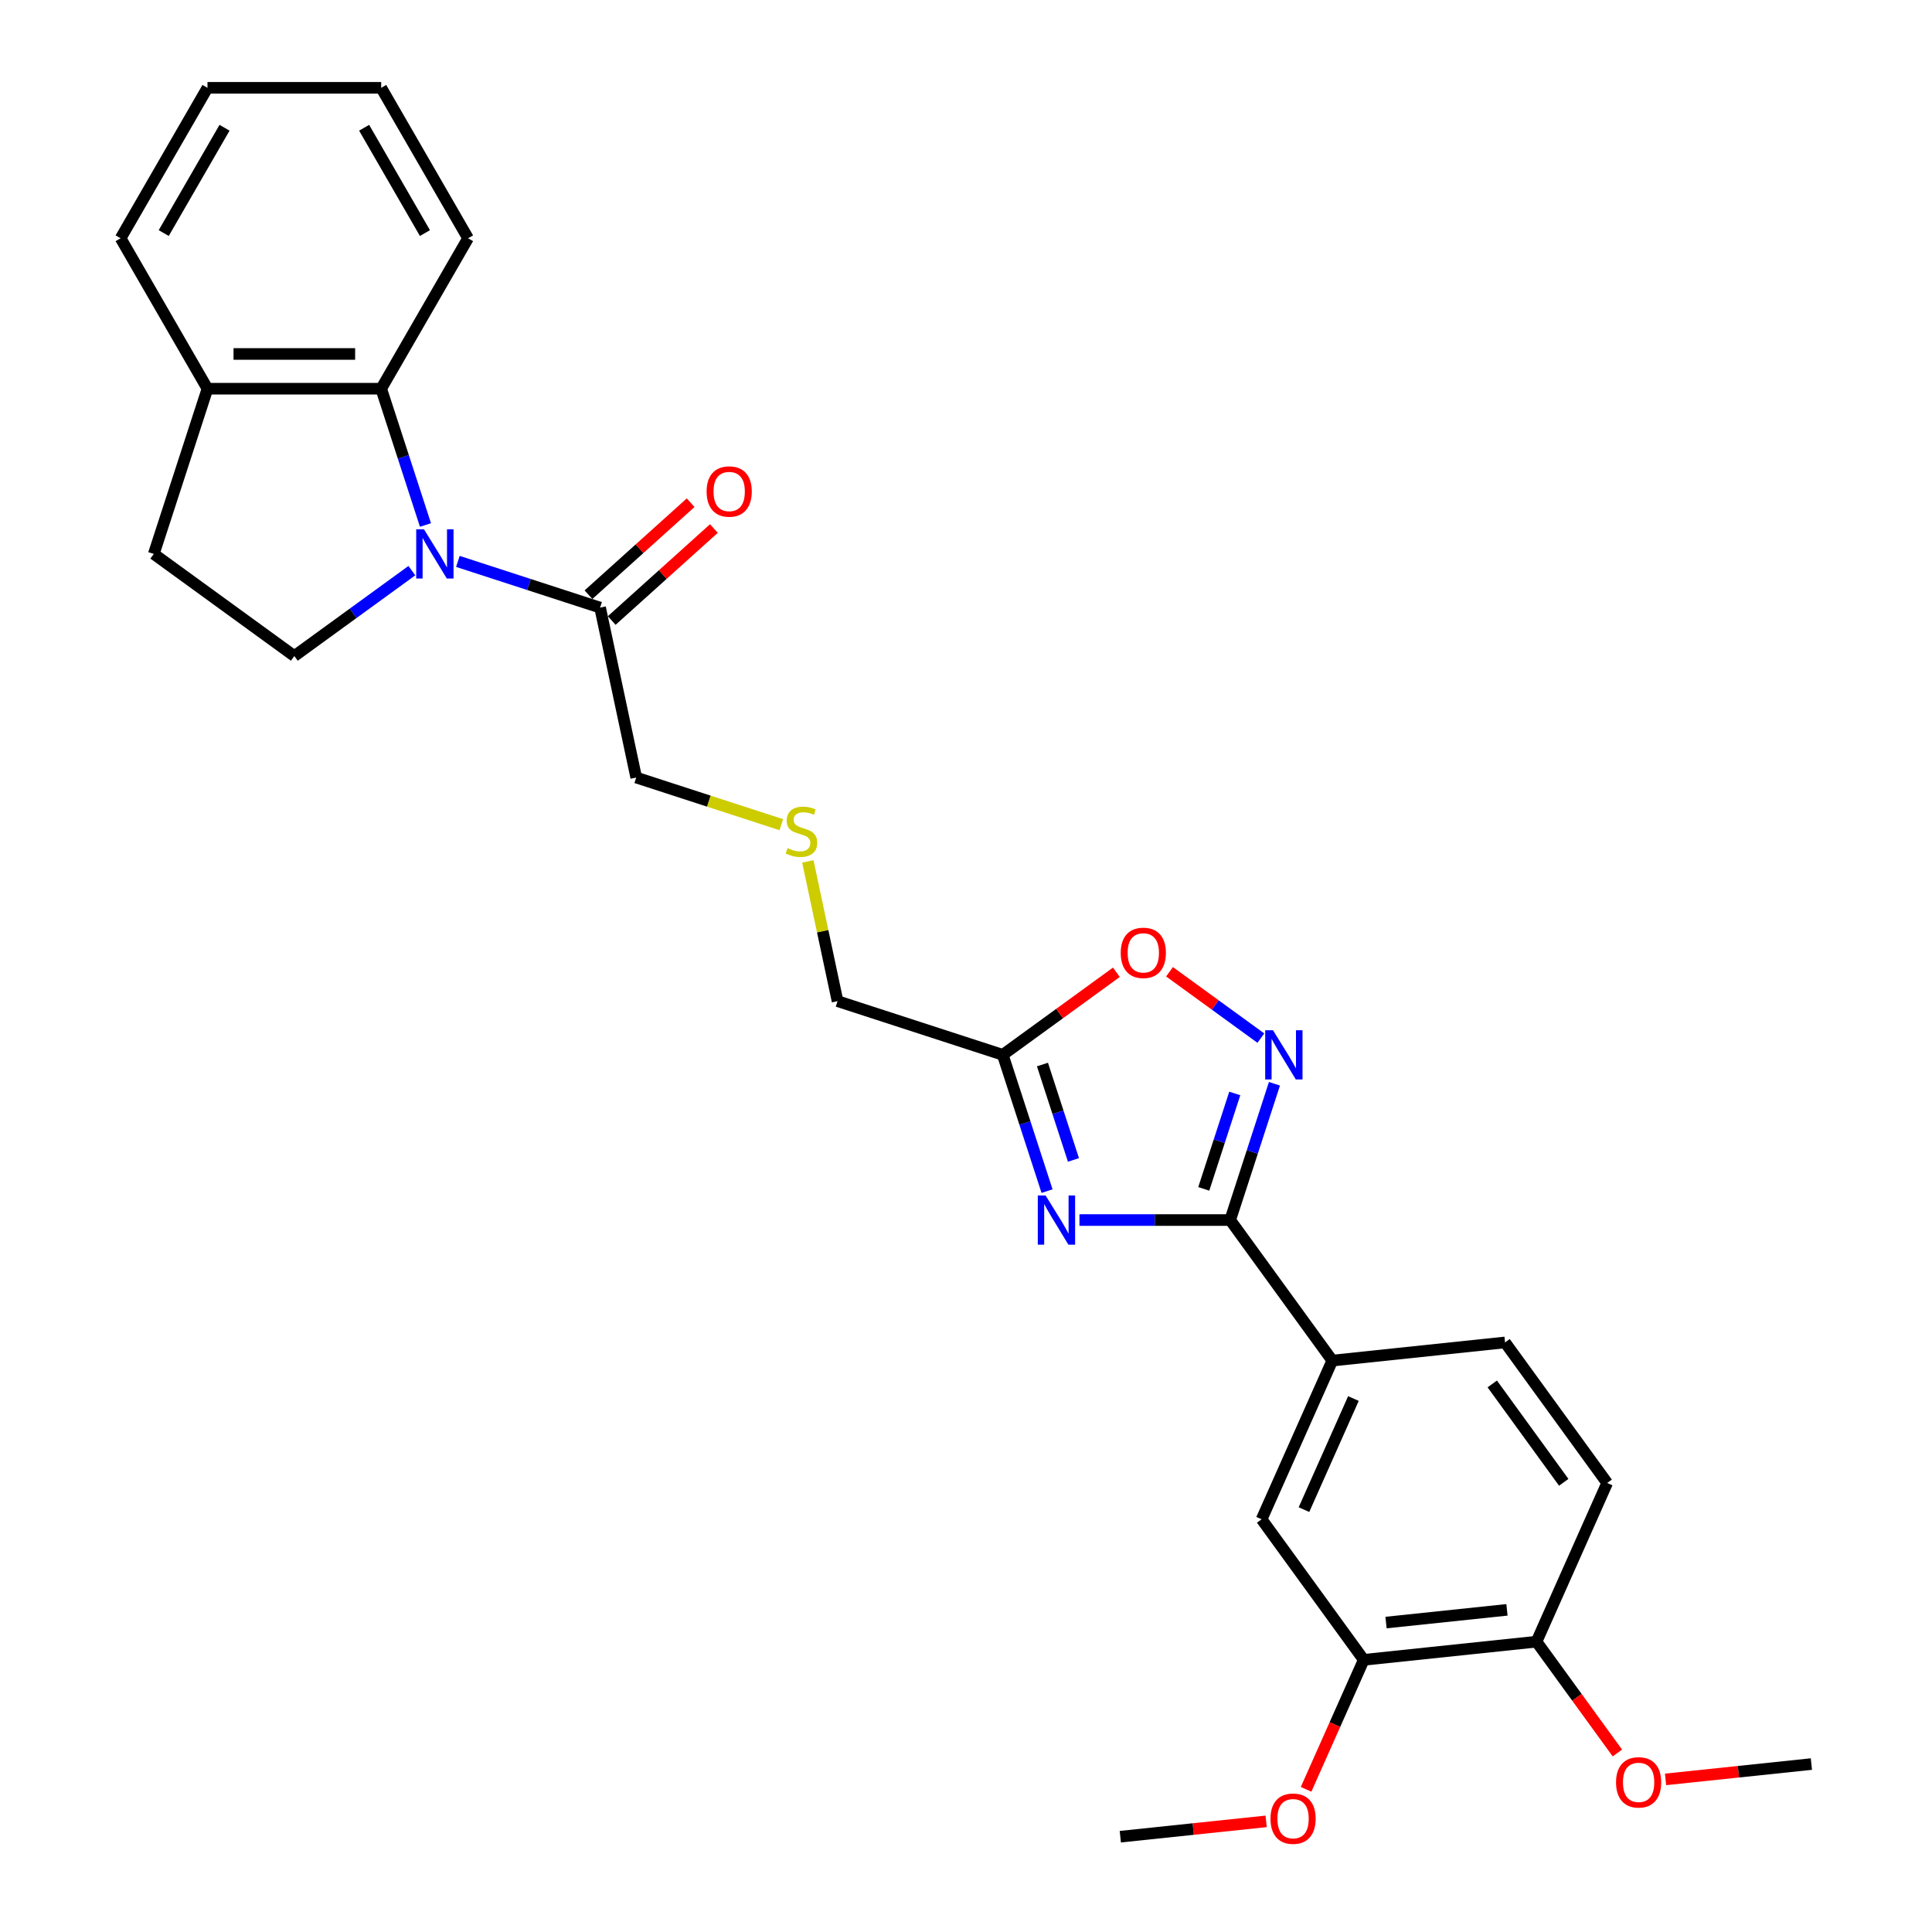 <?xml version='1.0' encoding='iso-8859-1'?>
<svg version='1.1' baseProfile='full'
              xmlns='http://www.w3.org/2000/svg'
                      xmlns:rdkit='http://www.rdkit.org/xml'
                      xmlns:xlink='http://www.w3.org/1999/xlink'
                  xml:space='preserve'
width='1000px' height='1000px' viewBox='0 0 1000 1000'>
<!-- END OF HEADER -->
<rect style='opacity:1.0;fill:#FFFFFF;stroke:none' width='1000' height='1000' x='0' y='0'> </rect>
<path class='bond-1' d='M 558.724,631.495 L 597.73,631.495' style='fill:none;fill-rule:evenodd;stroke:#0000FF;stroke-width:6px;stroke-linecap:butt;stroke-linejoin:miter;stroke-opacity:1' />
<path class='bond-1' d='M 597.73,631.495 L 636.737,631.495' style='fill:none;fill-rule:evenodd;stroke:#000000;stroke-width:6px;stroke-linecap:butt;stroke-linejoin:miter;stroke-opacity:1' />
<path class='bond-3' d='M 541.951,616.515 L 530.492,581.247' style='fill:none;fill-rule:evenodd;stroke:#0000FF;stroke-width:6px;stroke-linecap:butt;stroke-linejoin:miter;stroke-opacity:1' />
<path class='bond-3' d='M 530.492,581.247 L 519.032,545.978' style='fill:none;fill-rule:evenodd;stroke:#000000;stroke-width:6px;stroke-linecap:butt;stroke-linejoin:miter;stroke-opacity:1' />
<path class='bond-3' d='M 555.617,600.377 L 547.595,575.689' style='fill:none;fill-rule:evenodd;stroke:#0000FF;stroke-width:6px;stroke-linecap:butt;stroke-linejoin:miter;stroke-opacity:1' />
<path class='bond-3' d='M 547.595,575.689 L 539.574,551.002' style='fill:none;fill-rule:evenodd;stroke:#000000;stroke-width:6px;stroke-linecap:butt;stroke-linejoin:miter;stroke-opacity:1' />
<path class='bond-0' d='M 236.997,290.582 L 273.803,302.541' style='fill:none;fill-rule:evenodd;stroke:#0000FF;stroke-width:6px;stroke-linecap:butt;stroke-linejoin:miter;stroke-opacity:1' />
<path class='bond-0' d='M 273.803,302.541 L 310.609,314.5' style='fill:none;fill-rule:evenodd;stroke:#000000;stroke-width:6px;stroke-linecap:butt;stroke-linejoin:miter;stroke-opacity:1' />
<path class='bond-4' d='M 220.224,271.734 L 208.765,236.465' style='fill:none;fill-rule:evenodd;stroke:#0000FF;stroke-width:6px;stroke-linecap:butt;stroke-linejoin:miter;stroke-opacity:1' />
<path class='bond-4' d='M 208.765,236.465 L 197.305,201.197' style='fill:none;fill-rule:evenodd;stroke:#000000;stroke-width:6px;stroke-linecap:butt;stroke-linejoin:miter;stroke-opacity:1' />
<path class='bond-8' d='M 213.186,295.363 L 182.766,317.465' style='fill:none;fill-rule:evenodd;stroke:#0000FF;stroke-width:6px;stroke-linecap:butt;stroke-linejoin:miter;stroke-opacity:1' />
<path class='bond-8' d='M 182.766,317.465 L 152.346,339.566' style='fill:none;fill-rule:evenodd;stroke:#000000;stroke-width:6px;stroke-linecap:butt;stroke-linejoin:miter;stroke-opacity:1' />
<path class='bond-2' d='M 636.737,631.495 L 648.196,596.227' style='fill:none;fill-rule:evenodd;stroke:#000000;stroke-width:6px;stroke-linecap:butt;stroke-linejoin:miter;stroke-opacity:1' />
<path class='bond-2' d='M 648.196,596.227 L 659.655,560.959' style='fill:none;fill-rule:evenodd;stroke:#0000FF;stroke-width:6px;stroke-linecap:butt;stroke-linejoin:miter;stroke-opacity:1' />
<path class='bond-2' d='M 623.071,615.358 L 631.092,590.67' style='fill:none;fill-rule:evenodd;stroke:#000000;stroke-width:6px;stroke-linecap:butt;stroke-linejoin:miter;stroke-opacity:1' />
<path class='bond-2' d='M 631.092,590.67 L 639.114,565.982' style='fill:none;fill-rule:evenodd;stroke:#0000FF;stroke-width:6px;stroke-linecap:butt;stroke-linejoin:miter;stroke-opacity:1' />
<path class='bond-7' d='M 636.737,631.495 L 689.589,704.24' style='fill:none;fill-rule:evenodd;stroke:#000000;stroke-width:6px;stroke-linecap:butt;stroke-linejoin:miter;stroke-opacity:1' />
<path class='bond-28' d='M 652.618,537.329 L 628.982,520.157' style='fill:none;fill-rule:evenodd;stroke:#0000FF;stroke-width:6px;stroke-linecap:butt;stroke-linejoin:miter;stroke-opacity:1' />
<path class='bond-28' d='M 628.982,520.157 L 605.347,502.985' style='fill:none;fill-rule:evenodd;stroke:#FF0000;stroke-width:6px;stroke-linecap:butt;stroke-linejoin:miter;stroke-opacity:1' />
<path class='bond-5' d='M 519.032,545.978 L 548.436,524.615' style='fill:none;fill-rule:evenodd;stroke:#000000;stroke-width:6px;stroke-linecap:butt;stroke-linejoin:miter;stroke-opacity:1' />
<path class='bond-5' d='M 548.436,524.615 L 577.84,503.252' style='fill:none;fill-rule:evenodd;stroke:#FF0000;stroke-width:6px;stroke-linecap:butt;stroke-linejoin:miter;stroke-opacity:1' />
<path class='bond-18' d='M 519.032,545.978 L 433.515,518.192' style='fill:none;fill-rule:evenodd;stroke:#000000;stroke-width:6px;stroke-linecap:butt;stroke-linejoin:miter;stroke-opacity:1' />
<path class='bond-11' d='M 197.305,201.197 L 107.388,201.197' style='fill:none;fill-rule:evenodd;stroke:#000000;stroke-width:6px;stroke-linecap:butt;stroke-linejoin:miter;stroke-opacity:1' />
<path class='bond-11' d='M 183.818,183.213 L 120.875,183.213' style='fill:none;fill-rule:evenodd;stroke:#000000;stroke-width:6px;stroke-linecap:butt;stroke-linejoin:miter;stroke-opacity:1' />
<path class='bond-22' d='M 197.305,201.197 L 242.264,123.326' style='fill:none;fill-rule:evenodd;stroke:#000000;stroke-width:6px;stroke-linecap:butt;stroke-linejoin:miter;stroke-opacity:1' />
<path class='bond-6' d='M 310.609,314.5 L 329.304,402.453' style='fill:none;fill-rule:evenodd;stroke:#000000;stroke-width:6px;stroke-linecap:butt;stroke-linejoin:miter;stroke-opacity:1' />
<path class='bond-13' d='M 316.625,321.182 L 343.068,297.373' style='fill:none;fill-rule:evenodd;stroke:#000000;stroke-width:6px;stroke-linecap:butt;stroke-linejoin:miter;stroke-opacity:1' />
<path class='bond-13' d='M 343.068,297.373 L 369.51,273.565' style='fill:none;fill-rule:evenodd;stroke:#FF0000;stroke-width:6px;stroke-linecap:butt;stroke-linejoin:miter;stroke-opacity:1' />
<path class='bond-13' d='M 304.592,307.818 L 331.034,284.009' style='fill:none;fill-rule:evenodd;stroke:#000000;stroke-width:6px;stroke-linecap:butt;stroke-linejoin:miter;stroke-opacity:1' />
<path class='bond-13' d='M 331.034,284.009 L 357.477,260.2' style='fill:none;fill-rule:evenodd;stroke:#FF0000;stroke-width:6px;stroke-linecap:butt;stroke-linejoin:miter;stroke-opacity:1' />
<path class='bond-9' d='M 689.589,704.24 L 653.016,786.384' style='fill:none;fill-rule:evenodd;stroke:#000000;stroke-width:6px;stroke-linecap:butt;stroke-linejoin:miter;stroke-opacity:1' />
<path class='bond-9' d='M 700.532,723.877 L 674.931,781.377' style='fill:none;fill-rule:evenodd;stroke:#000000;stroke-width:6px;stroke-linecap:butt;stroke-linejoin:miter;stroke-opacity:1' />
<path class='bond-15' d='M 689.589,704.24 L 779.014,694.841' style='fill:none;fill-rule:evenodd;stroke:#000000;stroke-width:6px;stroke-linecap:butt;stroke-linejoin:miter;stroke-opacity:1' />
<path class='bond-14' d='M 152.346,339.566 L 79.601,286.714' style='fill:none;fill-rule:evenodd;stroke:#000000;stroke-width:6px;stroke-linecap:butt;stroke-linejoin:miter;stroke-opacity:1' />
<path class='bond-10' d='M 653.016,786.384 L 705.868,859.13' style='fill:none;fill-rule:evenodd;stroke:#000000;stroke-width:6px;stroke-linecap:butt;stroke-linejoin:miter;stroke-opacity:1' />
<path class='bond-20' d='M 705.868,859.13 L 690.949,892.639' style='fill:none;fill-rule:evenodd;stroke:#000000;stroke-width:6px;stroke-linecap:butt;stroke-linejoin:miter;stroke-opacity:1' />
<path class='bond-20' d='M 690.949,892.639 L 676.029,926.149' style='fill:none;fill-rule:evenodd;stroke:#FF0000;stroke-width:6px;stroke-linecap:butt;stroke-linejoin:miter;stroke-opacity:1' />
<path class='bond-29' d='M 705.868,859.13 L 795.294,849.731' style='fill:none;fill-rule:evenodd;stroke:#000000;stroke-width:6px;stroke-linecap:butt;stroke-linejoin:miter;stroke-opacity:1' />
<path class='bond-29' d='M 717.402,839.835 L 780,833.255' style='fill:none;fill-rule:evenodd;stroke:#000000;stroke-width:6px;stroke-linecap:butt;stroke-linejoin:miter;stroke-opacity:1' />
<path class='bond-23' d='M 107.388,201.197 L 62.429,123.326' style='fill:none;fill-rule:evenodd;stroke:#000000;stroke-width:6px;stroke-linecap:butt;stroke-linejoin:miter;stroke-opacity:1' />
<path class='bond-30' d='M 107.388,201.197 L 79.601,286.714' style='fill:none;fill-rule:evenodd;stroke:#000000;stroke-width:6px;stroke-linecap:butt;stroke-linejoin:miter;stroke-opacity:1' />
<path class='bond-12' d='M 795.294,849.731 L 831.867,767.586' style='fill:none;fill-rule:evenodd;stroke:#000000;stroke-width:6px;stroke-linecap:butt;stroke-linejoin:miter;stroke-opacity:1' />
<path class='bond-21' d='M 795.294,849.731 L 816.226,878.541' style='fill:none;fill-rule:evenodd;stroke:#000000;stroke-width:6px;stroke-linecap:butt;stroke-linejoin:miter;stroke-opacity:1' />
<path class='bond-21' d='M 816.226,878.541 L 837.158,907.351' style='fill:none;fill-rule:evenodd;stroke:#FF0000;stroke-width:6px;stroke-linecap:butt;stroke-linejoin:miter;stroke-opacity:1' />
<path class='bond-16' d='M 779.014,694.841 L 831.867,767.586' style='fill:none;fill-rule:evenodd;stroke:#000000;stroke-width:6px;stroke-linecap:butt;stroke-linejoin:miter;stroke-opacity:1' />
<path class='bond-16' d='M 772.393,716.324 L 809.39,767.245' style='fill:none;fill-rule:evenodd;stroke:#000000;stroke-width:6px;stroke-linecap:butt;stroke-linejoin:miter;stroke-opacity:1' />
<path class='bond-17' d='M 418.142,445.867 L 425.829,482.029' style='fill:none;fill-rule:evenodd;stroke:#CCCC00;stroke-width:6px;stroke-linecap:butt;stroke-linejoin:miter;stroke-opacity:1' />
<path class='bond-17' d='M 425.829,482.029 L 433.515,518.192' style='fill:none;fill-rule:evenodd;stroke:#000000;stroke-width:6px;stroke-linecap:butt;stroke-linejoin:miter;stroke-opacity:1' />
<path class='bond-19' d='M 404.408,426.856 L 366.856,414.654' style='fill:none;fill-rule:evenodd;stroke:#CCCC00;stroke-width:6px;stroke-linecap:butt;stroke-linejoin:miter;stroke-opacity:1' />
<path class='bond-19' d='M 366.856,414.654 L 329.304,402.453' style='fill:none;fill-rule:evenodd;stroke:#000000;stroke-width:6px;stroke-linecap:butt;stroke-linejoin:miter;stroke-opacity:1' />
<path class='bond-24' d='M 655.358,942.738 L 617.614,946.705' style='fill:none;fill-rule:evenodd;stroke:#FF0000;stroke-width:6px;stroke-linecap:butt;stroke-linejoin:miter;stroke-opacity:1' />
<path class='bond-24' d='M 617.614,946.705 L 579.87,950.673' style='fill:none;fill-rule:evenodd;stroke:#000000;stroke-width:6px;stroke-linecap:butt;stroke-linejoin:miter;stroke-opacity:1' />
<path class='bond-25' d='M 862.083,921.011 L 899.827,917.044' style='fill:none;fill-rule:evenodd;stroke:#FF0000;stroke-width:6px;stroke-linecap:butt;stroke-linejoin:miter;stroke-opacity:1' />
<path class='bond-25' d='M 899.827,917.044 L 937.571,913.077' style='fill:none;fill-rule:evenodd;stroke:#000000;stroke-width:6px;stroke-linecap:butt;stroke-linejoin:miter;stroke-opacity:1' />
<path class='bond-26' d='M 242.264,123.326 L 197.305,45.455' style='fill:none;fill-rule:evenodd;stroke:#000000;stroke-width:6px;stroke-linecap:butt;stroke-linejoin:miter;stroke-opacity:1' />
<path class='bond-26' d='M 219.946,120.637 L 188.475,66.127' style='fill:none;fill-rule:evenodd;stroke:#000000;stroke-width:6px;stroke-linecap:butt;stroke-linejoin:miter;stroke-opacity:1' />
<path class='bond-31' d='M 62.429,123.326 L 107.388,45.455' style='fill:none;fill-rule:evenodd;stroke:#000000;stroke-width:6px;stroke-linecap:butt;stroke-linejoin:miter;stroke-opacity:1' />
<path class='bond-31' d='M 84.747,120.637 L 116.218,66.127' style='fill:none;fill-rule:evenodd;stroke:#000000;stroke-width:6px;stroke-linecap:butt;stroke-linejoin:miter;stroke-opacity:1' />
<path class='bond-27' d='M 197.305,45.455 L 107.388,45.455' style='fill:none;fill-rule:evenodd;stroke:#000000;stroke-width:6px;stroke-linecap:butt;stroke-linejoin:miter;stroke-opacity:1' />
<path  class='atom-0' d='M 541.19 618.763
L 549.534 632.251
Q 550.361 633.581, 551.692 635.991
Q 553.023 638.401, 553.095 638.545
L 553.095 618.763
L 556.476 618.763
L 556.476 644.228
L 552.987 644.228
L 544.031 629.481
Q 542.988 627.755, 541.873 625.776
Q 540.794 623.798, 540.47 623.187
L 540.47 644.228
L 537.161 644.228
L 537.161 618.763
L 541.19 618.763
' fill='#0000FF'/>
<path  class='atom-1' d='M 219.463 273.982
L 227.807 287.469
Q 228.634 288.8, 229.965 291.21
Q 231.296 293.62, 231.368 293.763
L 231.368 273.982
L 234.749 273.982
L 234.749 299.446
L 231.26 299.446
L 222.304 284.7
Q 221.261 282.973, 220.146 280.995
Q 219.067 279.017, 218.743 278.405
L 218.743 299.446
L 215.434 299.446
L 215.434 273.982
L 219.463 273.982
' fill='#0000FF'/>
<path  class='atom-3' d='M 658.894 533.246
L 667.238 546.734
Q 668.065 548.064, 669.396 550.474
Q 670.727 552.884, 670.799 553.028
L 670.799 533.246
L 674.18 533.246
L 674.18 558.711
L 670.691 558.711
L 661.735 543.964
Q 660.692 542.238, 659.577 540.259
Q 658.498 538.281, 658.174 537.67
L 658.174 558.711
L 654.865 558.711
L 654.865 533.246
L 658.894 533.246
' fill='#0000FF'/>
<path  class='atom-6' d='M 580.088 493.198
Q 580.088 487.083, 583.109 483.666
Q 586.131 480.25, 591.778 480.25
Q 597.424 480.25, 600.446 483.666
Q 603.467 487.083, 603.467 493.198
Q 603.467 499.384, 600.41 502.909
Q 597.352 506.398, 591.778 506.398
Q 586.167 506.398, 583.109 502.909
Q 580.088 499.42, 580.088 493.198
M 591.778 503.52
Q 595.662 503.52, 597.748 500.931
Q 599.87 498.305, 599.87 493.198
Q 599.87 488.198, 597.748 485.681
Q 595.662 483.127, 591.778 483.127
Q 587.893 483.127, 585.771 485.645
Q 583.685 488.162, 583.685 493.198
Q 583.685 498.341, 585.771 500.931
Q 587.893 503.52, 591.778 503.52
' fill='#FF0000'/>
<path  class='atom-14' d='M 365.741 254.405
Q 365.741 248.291, 368.762 244.874
Q 371.784 241.457, 377.431 241.457
Q 383.077 241.457, 386.099 244.874
Q 389.12 248.291, 389.12 254.405
Q 389.12 260.592, 386.063 264.116
Q 383.005 267.605, 377.431 267.605
Q 371.82 267.605, 368.762 264.116
Q 365.741 260.627, 365.741 254.405
M 377.431 264.728
Q 381.315 264.728, 383.401 262.138
Q 385.523 259.512, 385.523 254.405
Q 385.523 249.406, 383.401 246.888
Q 381.315 244.334, 377.431 244.334
Q 373.546 244.334, 371.424 246.852
Q 369.338 249.37, 369.338 254.405
Q 369.338 259.548, 371.424 262.138
Q 373.546 264.728, 377.431 264.728
' fill='#FF0000'/>
<path  class='atom-18' d='M 407.627 438.979
Q 407.915 439.087, 409.102 439.591
Q 410.289 440.094, 411.583 440.418
Q 412.914 440.706, 414.209 440.706
Q 416.619 440.706, 418.022 439.555
Q 419.424 438.368, 419.424 436.318
Q 419.424 434.915, 418.705 434.052
Q 418.022 433.188, 416.943 432.721
Q 415.864 432.253, 414.065 431.714
Q 411.799 431.03, 410.433 430.383
Q 409.102 429.736, 408.131 428.369
Q 407.195 427.002, 407.195 424.7
Q 407.195 421.499, 409.353 419.521
Q 411.547 417.543, 415.864 417.543
Q 418.813 417.543, 422.158 418.945
L 421.331 421.715
Q 418.273 420.456, 415.971 420.456
Q 413.49 420.456, 412.123 421.499
Q 410.756 422.506, 410.792 424.269
Q 410.792 425.635, 411.476 426.463
Q 412.195 427.29, 413.202 427.757
Q 414.245 428.225, 415.971 428.764
Q 418.273 429.484, 419.64 430.203
Q 421.007 430.923, 421.978 432.397
Q 422.985 433.836, 422.985 436.318
Q 422.985 439.842, 420.611 441.749
Q 418.273 443.619, 414.353 443.619
Q 412.087 443.619, 410.361 443.115
Q 408.67 442.648, 406.656 441.821
L 407.627 438.979
' fill='#CCCC00'/>
<path  class='atom-21' d='M 657.606 941.346
Q 657.606 935.231, 660.627 931.814
Q 663.649 928.397, 669.296 928.397
Q 674.942 928.397, 677.964 931.814
Q 680.985 935.231, 680.985 941.346
Q 680.985 947.532, 677.928 951.057
Q 674.87 954.545, 669.296 954.545
Q 663.685 954.545, 660.627 951.057
Q 657.606 947.568, 657.606 941.346
M 669.296 951.668
Q 673.18 951.668, 675.266 949.078
Q 677.388 946.453, 677.388 941.346
Q 677.388 936.346, 675.266 933.828
Q 673.18 931.275, 669.296 931.275
Q 665.411 931.275, 663.289 933.792
Q 661.203 936.31, 661.203 941.346
Q 661.203 946.489, 663.289 949.078
Q 665.411 951.668, 669.296 951.668
' fill='#FF0000'/>
<path  class='atom-22' d='M 836.457 922.548
Q 836.457 916.433, 839.478 913.016
Q 842.499 909.599, 848.146 909.599
Q 853.793 909.599, 856.814 913.016
Q 859.835 916.433, 859.835 922.548
Q 859.835 928.734, 856.778 932.259
Q 853.721 935.747, 848.146 935.747
Q 842.535 935.747, 839.478 932.259
Q 836.457 928.77, 836.457 922.548
M 848.146 932.87
Q 852.031 932.87, 854.117 930.28
Q 856.239 927.655, 856.239 922.548
Q 856.239 917.548, 854.117 915.03
Q 852.031 912.477, 848.146 912.477
Q 844.262 912.477, 842.14 914.994
Q 840.054 917.512, 840.054 922.548
Q 840.054 927.691, 842.14 930.28
Q 844.262 932.87, 848.146 932.87
' fill='#FF0000'/>
</svg>
